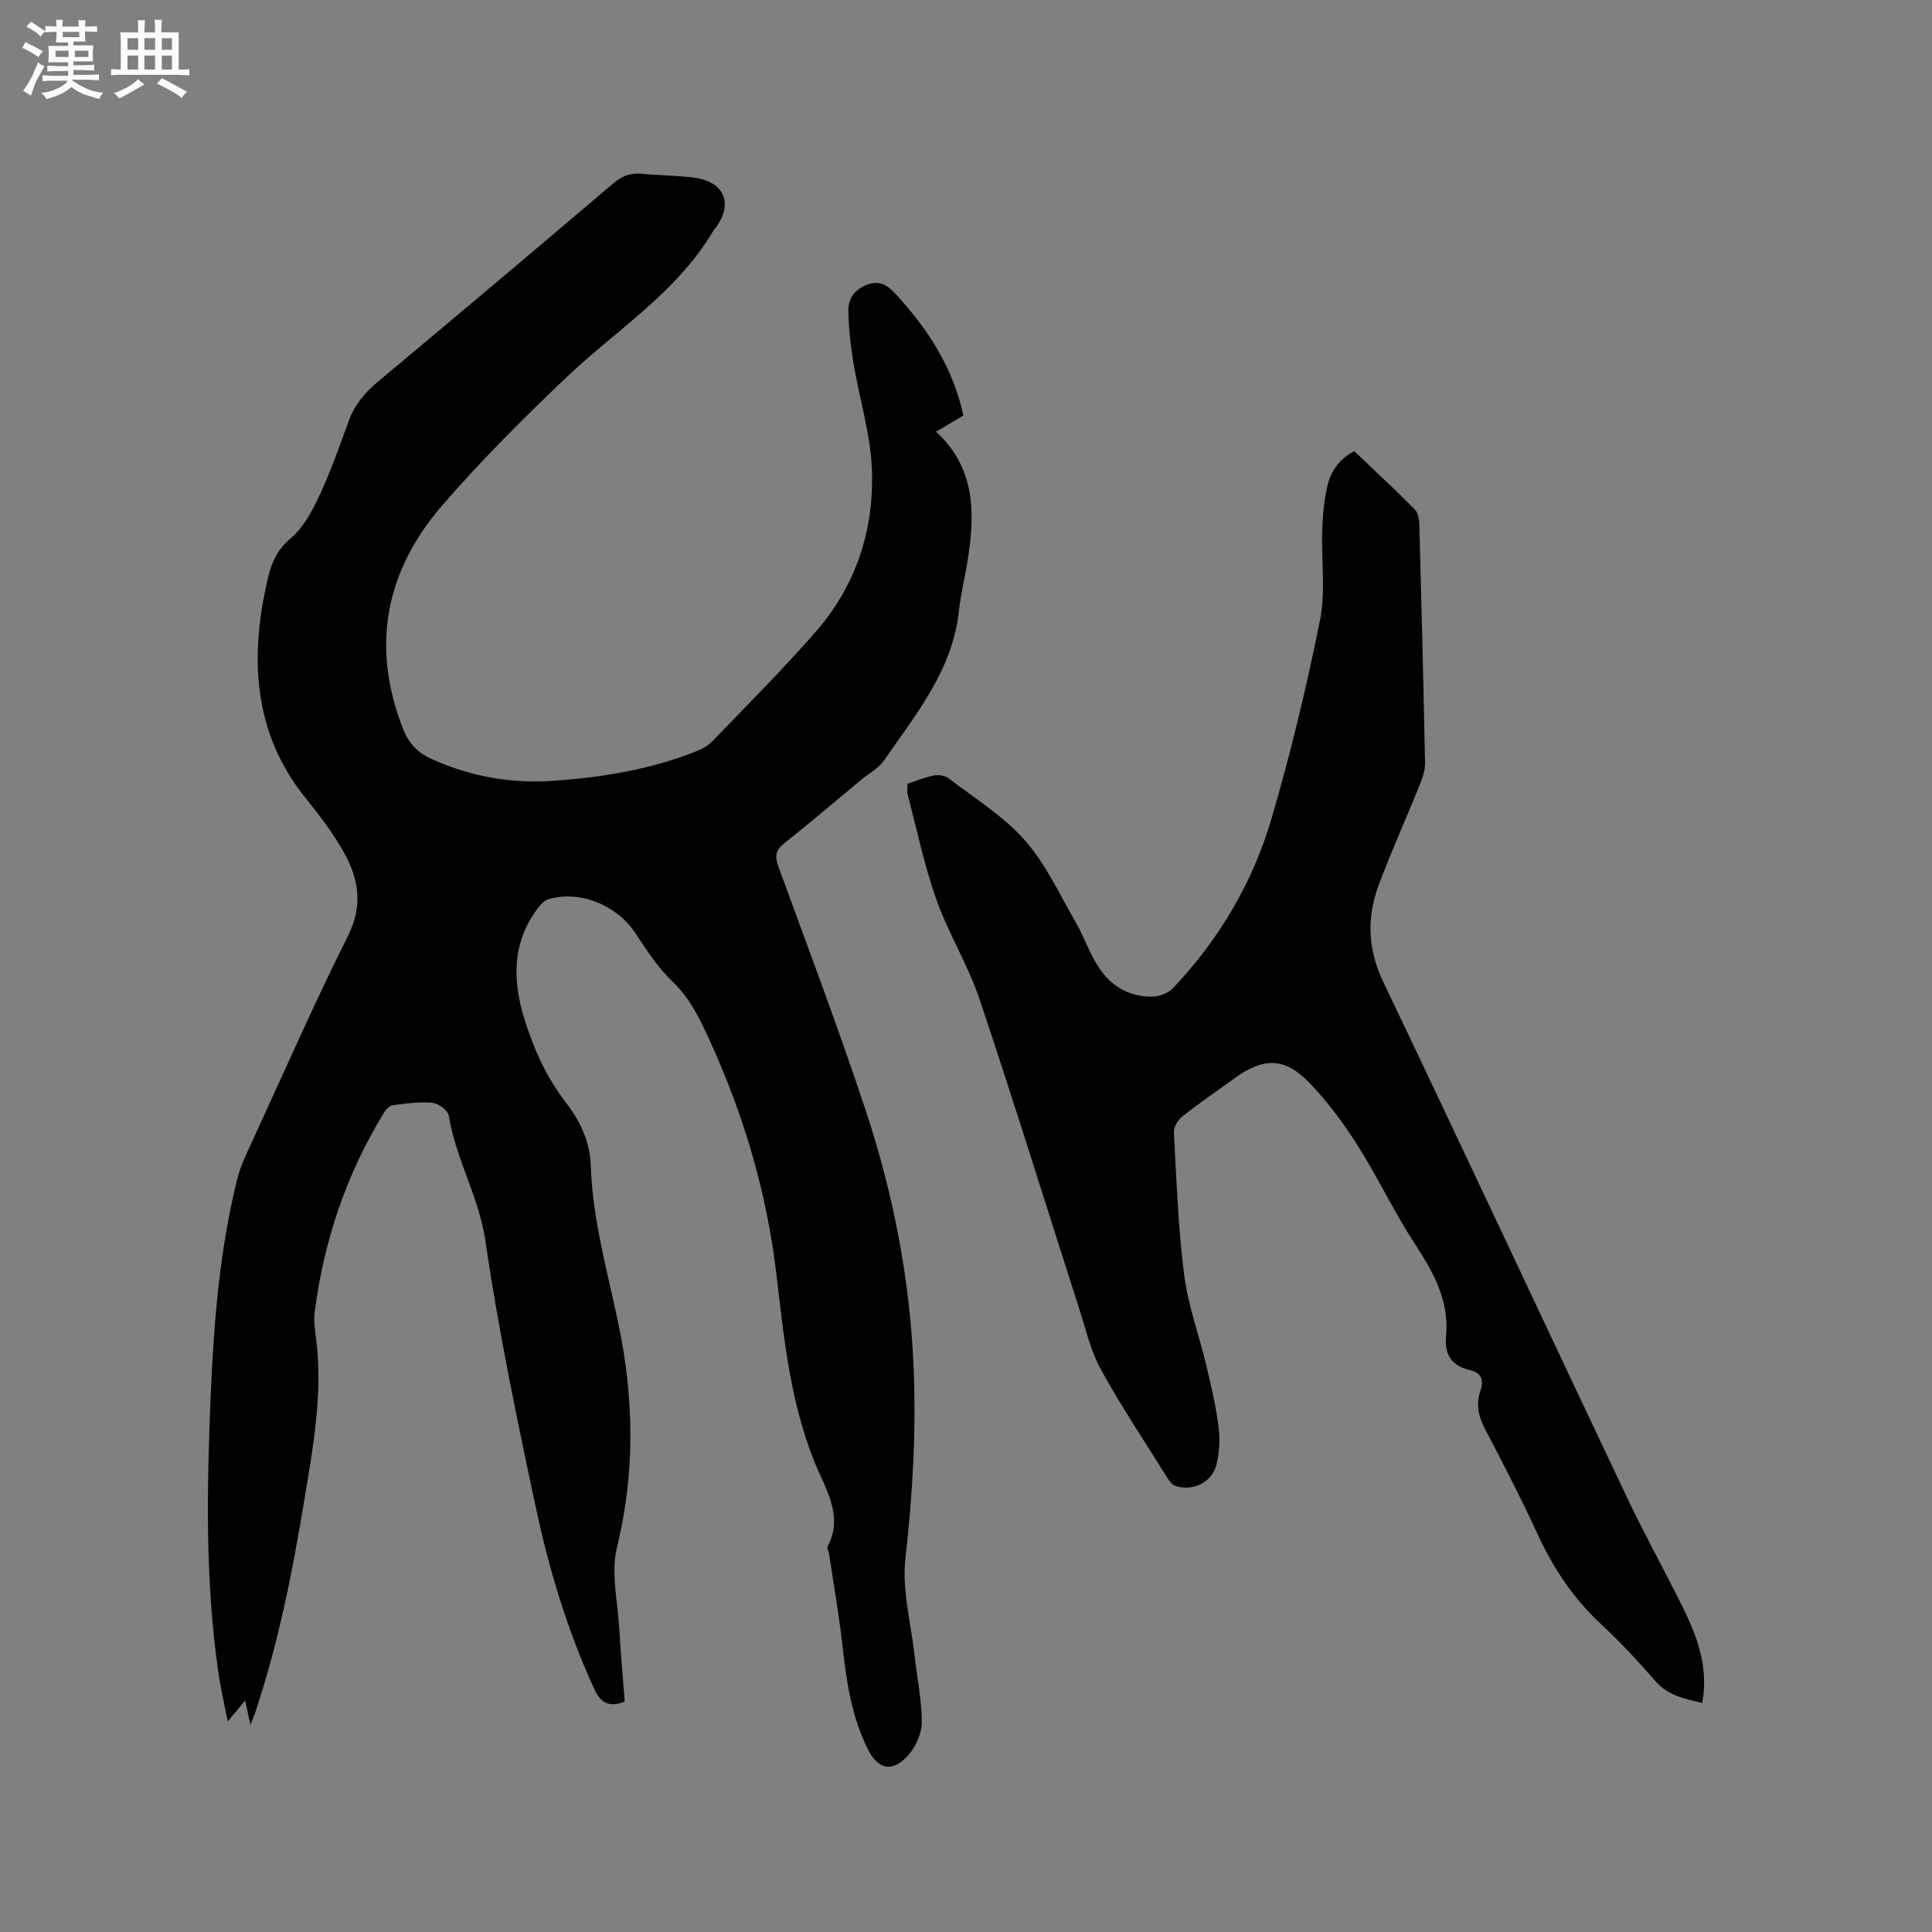 <svg enable-background="new 0 0 400 400" viewBox="0 0 400 400" xmlns="http://www.w3.org/2000/svg"><rect x="0" y="0" width="400" height="400" fill="#808080" stroke="none"/><path d="m199.46 86.03c-1.99 1.18-3.69 2.19-5.66 3.35 8.45 7.78 8.05 17.41 6.44 27.3-.53 3.24-1.34 6.44-1.69 9.7-1.3 12.34-8.93 21.51-15.58 31.14-1.1 1.59-3.06 2.59-4.61 3.87-5.3 4.4-10.54 8.88-15.94 13.16-1.8 1.43-2.07 2.66-1.29 4.79 6.13 16.8 12.47 33.55 18.09 50.52 5.71 17.23 9.16 34.89 9.93 53.18.56 13.31-.19 26.37-1.69 39.56-.75 6.53 1.14 13.37 1.88 20.07.51 4.62 1.49 9.23 1.51 13.85.01 2.29-1.19 5.04-2.73 6.79-3.33 3.77-6.32 3.14-8.5-1.27-3.25-6.57-4.34-13.65-5.14-20.86-.72-6.52-1.86-12.98-2.83-19.47-.08-.52-.51-1.18-.32-1.52 2.92-5.32.51-10.34-1.55-14.87-6.05-13.3-7.38-27.6-9.06-41.71-2.03-17.05-6.84-33.05-13.95-48.56-2-4.36-3.99-8.44-7.57-11.86-3.02-2.88-5.36-6.54-7.7-10.06-3.82-5.75-11.51-8.91-17.99-6.94-.89.27-1.69 1.21-2.29 2.02-5.29 7.16-5.1 14.95-2.57 23.02 1.95 6.22 4.62 12.02 8.64 17.22 2.89 3.74 4.86 8 5.02 12.82.37 11.21 3.44 21.91 5.72 32.78 3.23 15.39 3.5 30.78-.29 46.31-1.3 5.33.17 11.35.49 17.04.28 4.96.73 9.91 1.11 14.9-3.25 1.29-5 .24-6.35-2.7-5.44-11.91-9.25-24.39-11.97-37.12-3.94-18.42-7.8-36.9-10.51-55.52-1.34-9.18-6.17-17.02-7.6-26.01-.17-1.08-2.16-2.52-3.42-2.63-2.69-.25-5.47.15-8.18.5-.65.08-1.39.86-1.78 1.5-7.82 12.74-12.5 26.59-14.38 41.39-.22 1.76.05 3.6.28 5.38 1.46 11.32-.59 22.38-2.42 33.46-2.44 14.85-5.36 29.59-10.14 43.9-.26.76-.58 1.51-1.03 2.65-.38-1.79-.67-3.12-1.08-5.03-1.21 1.45-2.16 2.59-3.61 4.33-.72-3.69-1.45-6.79-1.91-9.93-2.78-19.09-2.42-38.28-1.62-57.46.63-15.05 1.83-30.05 5.45-44.73.75-3.04 2.21-5.93 3.53-8.81 6.41-13.95 12.59-28.01 19.46-41.73 3.24-6.48 2.14-12.09-1.1-17.69-2.17-3.74-4.8-7.25-7.53-10.62-9.79-12.03-11.57-25.77-9.04-40.5.23-1.36.53-2.7.81-4.05.74-3.65 1.84-6.82 5.03-9.48 2.62-2.19 4.42-5.64 5.92-8.84 2.32-4.98 4.15-10.19 6.03-15.36 1.24-3.4 3.37-5.94 6.14-8.24 16.28-13.58 32.49-27.26 48.65-40.99 1.74-1.48 3.46-2.21 5.73-2 3.69.34 7.42.34 11.08.83 6.27.84 8.09 5.45 4.31 10.46-.13.17-.28.32-.39.5-7.52 12.76-20.02 20.48-30.41 30.35-8.9 8.46-17.64 17.18-25.67 26.45-11.76 13.58-14.89 29.11-8.22 46.23 1.2 3.08 3.03 5.05 6.05 6.4 8.01 3.58 16.33 5.08 25.06 4.47 10.08-.7 19.99-2.31 29.44-6.03 1.25-.49 2.56-1.15 3.47-2.1 7.27-7.55 14.7-14.97 21.58-22.87 8.21-9.42 11.93-20.88 11.53-33.18-.25-7.53-2.62-14.98-3.86-22.5-.58-3.53-.97-7.12-1.03-10.69-.04-2.62 1.48-4.53 4.12-5.43 2.54-.86 4.11.32 5.76 2.1 6.63 7.21 11.8 15.17 13.94 25.07z" fill="#010103"/><path d="m187.89 162.26c1.8-.59 3.56-1.33 5.39-1.69.98-.19 2.35-.03 3.1.55 5.38 4.13 11.33 7.81 15.76 12.81 4.34 4.9 7.18 11.15 10.51 16.9 1.69 2.92 2.81 6.18 4.57 9.05 2.54 4.15 6.41 6.51 11.34 6.47 1.47-.01 3.33-.75 4.33-1.8 9.55-10.1 16.52-21.89 20.39-35.16 3.94-13.49 7.25-27.2 10.01-40.98 1.2-6.03.24-12.47.46-18.72.11-3.14.4-6.35 1.15-9.39.78-3.16 2.86-5.6 5.49-6.89 4.32 4.12 8.51 8.01 12.53 12.06.69.7.91 2.1.94 3.19.45 16.43.86 32.86 1.18 49.29.03 1.42-.44 2.92-.98 4.26-2.81 6.97-5.9 13.82-8.55 20.85-2.57 6.79-2.39 13.41.89 20.26 16.93 35.44 33.53 71.03 50.36 106.52 3.76 7.94 8.06 15.62 11.92 23.51 2.91 5.94 5.05 12.12 3.75 19.23-3.67-.86-7.11-1.53-9.76-4.59-3.54-4.08-7.24-8.06-11.19-11.73-5.78-5.36-9.95-11.68-13.22-18.8-3.36-7.31-7.06-14.47-10.79-21.59-1.36-2.6-1.94-5.08-.98-7.87.74-2.14.33-3.77-2.11-4.32-3.8-.86-5.36-3.22-4.99-7.04.7-7.3-2.57-13.16-6.42-19.05-4.32-6.62-7.71-13.85-11.95-20.53-2.93-4.61-6.24-9.1-10.05-13-5.03-5.15-9.39-5.11-15.2-.94-3.7 2.66-7.46 5.25-11.03 8.07-.9.71-1.76 2.19-1.7 3.27.54 9.84.88 19.73 2.13 29.49.81 6.35 3.1 12.51 4.59 18.79 1 4.22 2 8.47 2.54 12.76.33 2.56.16 5.33-.47 7.83-.9 3.57-4.96 5.5-8.39 4.34-.69-.23-1.31-.99-1.72-1.65-4.66-7.46-9.55-14.79-13.79-22.48-2.11-3.83-3.11-8.29-4.47-12.52-6.87-21.37-13.5-42.81-20.63-64.09-2.38-7.09-6.44-13.6-8.95-20.65-2.5-7.04-4.02-14.42-5.93-21.67-.21-.66-.06-1.43-.06-2.35z" fill="#010103"/><g fill="#fcfbfa"><path d="m6.8 9.5c.6.3 1.3.7 2.1 1.1-.4.4-.7.8-.9 1.2-.7-.4-1.3-.8-1.8-1.1s-1.1-.6-1.6-.8c.2-.4.5-.8.7-1.2.4.2.8.5 1.5.8zm.9 6.9c-.3.6-.5 1.1-.7 1.7s-.4 1.1-.6 1.7c-.6-.4-1.1-.7-1.6-1 .7-1 1.2-1.8 1.5-2.4.3-.5.6-1.1.8-1.7.3-.6.5-1.2.8-1.8.3.3.8.6 1.3.8-.7 1.3-1.2 2.2-1.5 2.7zm.1-11c.4.3 1 .7 1.7 1.1-.5.2-.8.6-1.1 1.1-.5-.6-1-1-1.4-1.2s-.9-.6-1.5-.8c.2-.4.5-.7.9-1.1.5.3.9.6 1.4.9zm10.5 13.1c1 .4 2 .6 3.1.7-.4.4-.7.8-.8 1.3-.9-.2-1.9-.6-3-.9-1-.4-2-.9-2.8-1.6-.5.4-1.1.9-1.9 1.3s-1.9.9-3.3 1.2c-.1-.3-.5-.8-1.1-1.3 1 0 2.1-.3 3.2-.8 1.2-.5 1.9-1 2.3-1.7h-3.2c-.4 0-1 0-2 .1v-1.2c1 0 1.7.1 2 .1h3.3v-1h-2.3c-.2 0-.9 0-2 .1v-1.2c1.2 0 1.9.1 2 .1h2.3v-.8h-4.1c0-.7.1-1.2.1-1.6 0-.5 0-1.1-.1-1.8h4.1v-.7h-2.5c0-.6.1-1.1.1-1.6v-.6h-.5c-.4 0-1 0-1.8.1v-1.3c1.2 0 1.9.1 2.1.1h.2c0-.3 0-.8-.1-1.4h1.4c0 .6-.1 1-.1 1.4h3.4c0-.4 0-.8-.1-1.3h1.5c0 .4-.1.9-.1 1.3.7 0 1.5 0 2.5-.1v1.2c-1 0-1.8-.1-2.5-.1v.6c0 .3 0 .8.1 1.5h-2.5v.8h4.1c0 .7-.1 1.3-.1 1.8s0 1 .1 1.5h-4.1v.8h1.4c.8 0 1.8 0 2.9-.1v1.2c-1 0-1.9-.1-2.8-.1h-1.5v1h3.2c.3 0 1 0 2.1-.1v1.2c-1.1 0-1.8-.1-2.1-.1h-3.4l-.1.1c1.4 1 2.4 1.5 3.4 1.9zm-4.1-6.7v-1.3h-2.7v1.3zm2.2-4.1v-1.1h-3.4v1.1zm1.9 4.1v-1.3h-2.8v1.3z"/><path d="m37 6.7v2.3 5.4c1 0 1.8 0 2.2-.1v1.3c-.6 0-1.5-.1-2.5-.1h-11.9c-.7 0-1.3 0-1.8.1v-1.3c.5 0 1.1.1 2 .1v-5.2c0-1 0-1.8-.1-2.5h3.7c0-1.3 0-2.1-.1-2.5h1.5c0 .4-.1 1.3-.1 2.5h2.2c0-1.2 0-2.1-.1-2.6h1.5c0 .4-.1 1.3-.1 2.6zm-12.3 13.7c-.3-.4-.7-.8-1.1-1.1 1.1-.4 2.1-.9 2.9-1.3.8-.5 1.5-1 2.1-1.6.4.4.9.8 1.3 1.1-2.5 1.4-4.2 2.4-5.2 2.9zm3.9-10.1v-2.4h-2.2v2.4zm0 4.1v-2.9h-2.2v2.9zm3.5-4.1v-2.4h-2.2v2.4zm0 4.1v-2.9h-2.2v2.9zm.4 2.9 1-1.1c.6.3 1.4.7 2.5 1.3s2 1.1 2.7 1.5c-.4.4-.8.8-1.1 1.3-.8-.8-2.5-1.7-5.1-3zm3.1-7v-2.4h-2.1v2.4zm0 4.1v-2.9h-2.1v2.9z"/></g></svg>